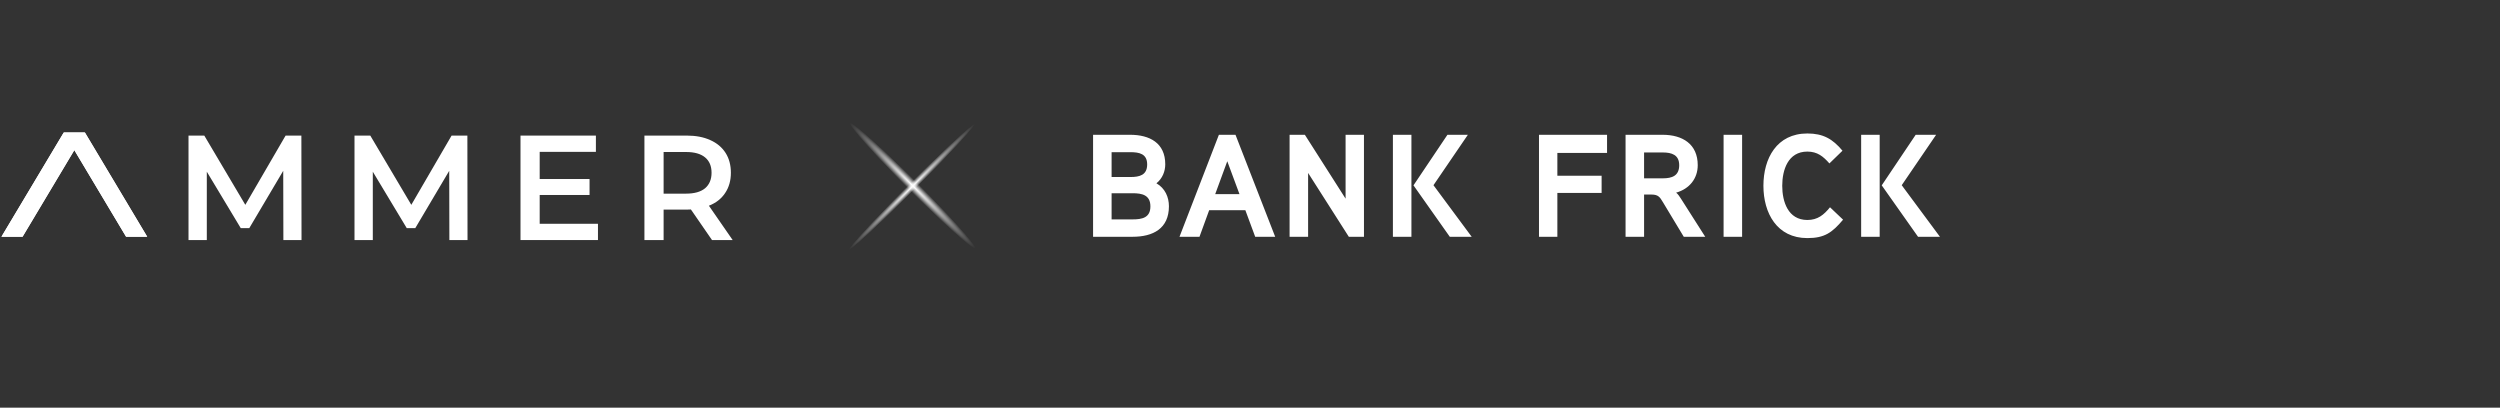 <?xml version="1.0" encoding="UTF-8"?> <svg xmlns="http://www.w3.org/2000/svg" width="693" height="113" viewBox="0 0 693 113" fill="none"><rect x="0" y="0" width="693" height="113" fill="#333333" stroke="none"/> <g clip-path="url(#clip0_12267_77203)"> <path d="M234.509 35.055L269.402 69.948" stroke="url(#paint0_radial_12267_77203)" stroke-width="29"></path> <path d="M270.944 35.055L236.052 69.948" stroke="url(#paint1_radial_12267_77203)" stroke-width="29"></path> <path d="M78.553 66.541L78.512 47.348L69.105 63.232H66.733L57.327 47.596V66.541H52.255V37.586H56.631L68.001 56.779L79.166 37.586H83.543L83.583 66.541H78.553Z" fill="white"></path> <path d="M124.567 66.541L124.526 47.348L115.119 63.232H112.747L103.341 47.596V66.541H98.269V37.586H102.645L114.015 56.779L125.18 37.586H129.557L129.597 66.541H124.567Z" fill="white"></path> <path d="M165.755 62.032V66.541H144.283V37.586H165.182V42.095H149.6V49.623H163.424V54.049H149.6V62.032H165.755Z" fill="white"></path> <path d="M197.366 66.541L191.518 58.062C191.272 58.089 190.904 58.103 190.414 58.103H183.952V66.541H178.635V37.586H190.414C192.895 37.586 195.049 38 196.876 38.827C198.73 39.654 200.147 40.84 201.129 42.384C202.111 43.928 202.601 45.762 202.601 47.886C202.601 50.064 202.07 51.94 201.006 53.511C199.97 55.083 198.471 56.255 196.507 57.027L203.092 66.541H197.366ZM197.244 47.886C197.244 46.038 196.644 44.618 195.444 43.625C194.244 42.632 192.486 42.136 190.168 42.136H183.952V53.677H190.168C192.486 53.677 194.244 53.18 195.444 52.188C196.644 51.167 197.244 49.733 197.244 47.886Z" fill="white"></path> <path d="M6.256 65.621L0.402 65.621L17.654 36.758L23.508 36.758L6.256 65.621Z" fill="white"></path> <path d="M34.95 65.621L40.804 65.621L23.552 36.758L17.698 36.758L34.95 65.621Z" fill="white"></path> <path fill-rule="evenodd" clip-rule="evenodd" d="M0.402 65.621L6.256 65.621L20.603 41.618L34.95 65.621L40.804 65.621L23.552 36.758L17.654 36.758L17.629 36.799L0.402 65.621Z" fill="white"></path> <path d="M324.026 57.171C324.026 54.658 322.966 52.187 320.562 50.811C322.233 49.474 323.009 47.488 323.009 45.545C323.009 39.63 318.688 37.362 313.269 37.362H303V65.634H313.962C319.625 65.634 324.026 63.367 324.026 57.171ZM317.995 45.585C317.995 48.541 315.876 49.069 313.391 49.069H308.135V42.183H313.351C315.797 42.183 317.995 42.628 317.995 45.585ZM318.891 57.211C318.891 60.37 316.57 60.815 313.962 60.815H308.135V53.565H313.962C316.57 53.565 318.891 54.05 318.891 57.211ZM342.482 37.362H337.876L326.956 65.635H332.497L335.185 58.264H345.21L347.94 65.636H353.482L342.481 37.365L342.482 37.362ZM336.858 53.807L340.2 44.694L343.581 53.807H336.858ZM378.089 37.362H372.996V55.064L361.709 37.362H357.473V65.634H362.608V47.937L373.894 65.638H378.091L378.089 37.362ZM406.892 37.362H401.231L391.818 51.378L401.881 65.635H407.953L397.359 51.338L406.892 37.362ZM386.113 65.634H391.247V37.364H386.113V65.634ZM445.474 37.362H426.609V65.634H431.701V53.485H443.967V48.705H431.701V42.385H445.474V37.362ZM470.612 45.789C470.612 39.915 466.373 37.362 460.873 37.362H450.606V65.634H455.74V53.929H457.775C459.609 53.929 460.1 54.579 460.955 56.036L466.74 65.635H472.69L466.007 55.146C465.64 54.538 465.111 53.769 464.622 53.404C468.33 52.35 470.612 49.474 470.612 45.789ZM465.477 45.789C465.477 48.745 463.481 49.434 460.914 49.434H455.738V42.263H460.913C463.395 42.263 465.474 42.913 465.474 45.788L465.477 45.789ZM477.781 65.635H482.913V37.364H477.778V65.634L477.781 65.635ZM507.277 57.455C505.565 59.562 503.854 60.979 501.003 60.979C495.624 60.979 494.035 55.874 494.035 51.501C494.035 47.124 495.622 42.021 501.001 42.021C503.772 42.021 505.402 43.358 507.113 45.302L510.738 41.779C508.008 38.499 505.361 37 501.001 37C492.524 37 488.818 43.886 488.818 51.501C488.818 59.073 492.565 66 501.001 66C505.809 66 507.886 64.459 510.901 60.896L507.274 57.453L507.277 57.455ZM536.692 37.362H531.028L521.616 51.379L531.68 65.636H537.752L527.158 51.339L536.692 37.362ZM515.911 65.636H521.046V37.364H515.911V65.636Z" fill="white"></path> </g> <defs> <radialGradient id="paint0_radial_12267_77203" cx="0" cy="0" r="1" gradientUnits="userSpaceOnUse" gradientTransform="translate(252.984 51.473) rotate(45) scale(24.673 1.454)"> <stop stop-color="white"></stop> <stop offset="1" stop-color="white" stop-opacity="0"></stop> </radialGradient> <radialGradient id="paint1_radial_12267_77203" cx="0" cy="0" r="1" gradientUnits="userSpaceOnUse" gradientTransform="translate(252.778 51.781) rotate(135) scale(24.673 1.018)"> <stop stop-color="white"></stop> <stop offset="1" stop-color="white" stop-opacity="0"></stop> </radialGradient> <clipPath id="clip0_12267_77203"> <rect width="692" height="113" fill="white" transform="translate(0.402)"></rect> </clipPath> </defs> </svg> 